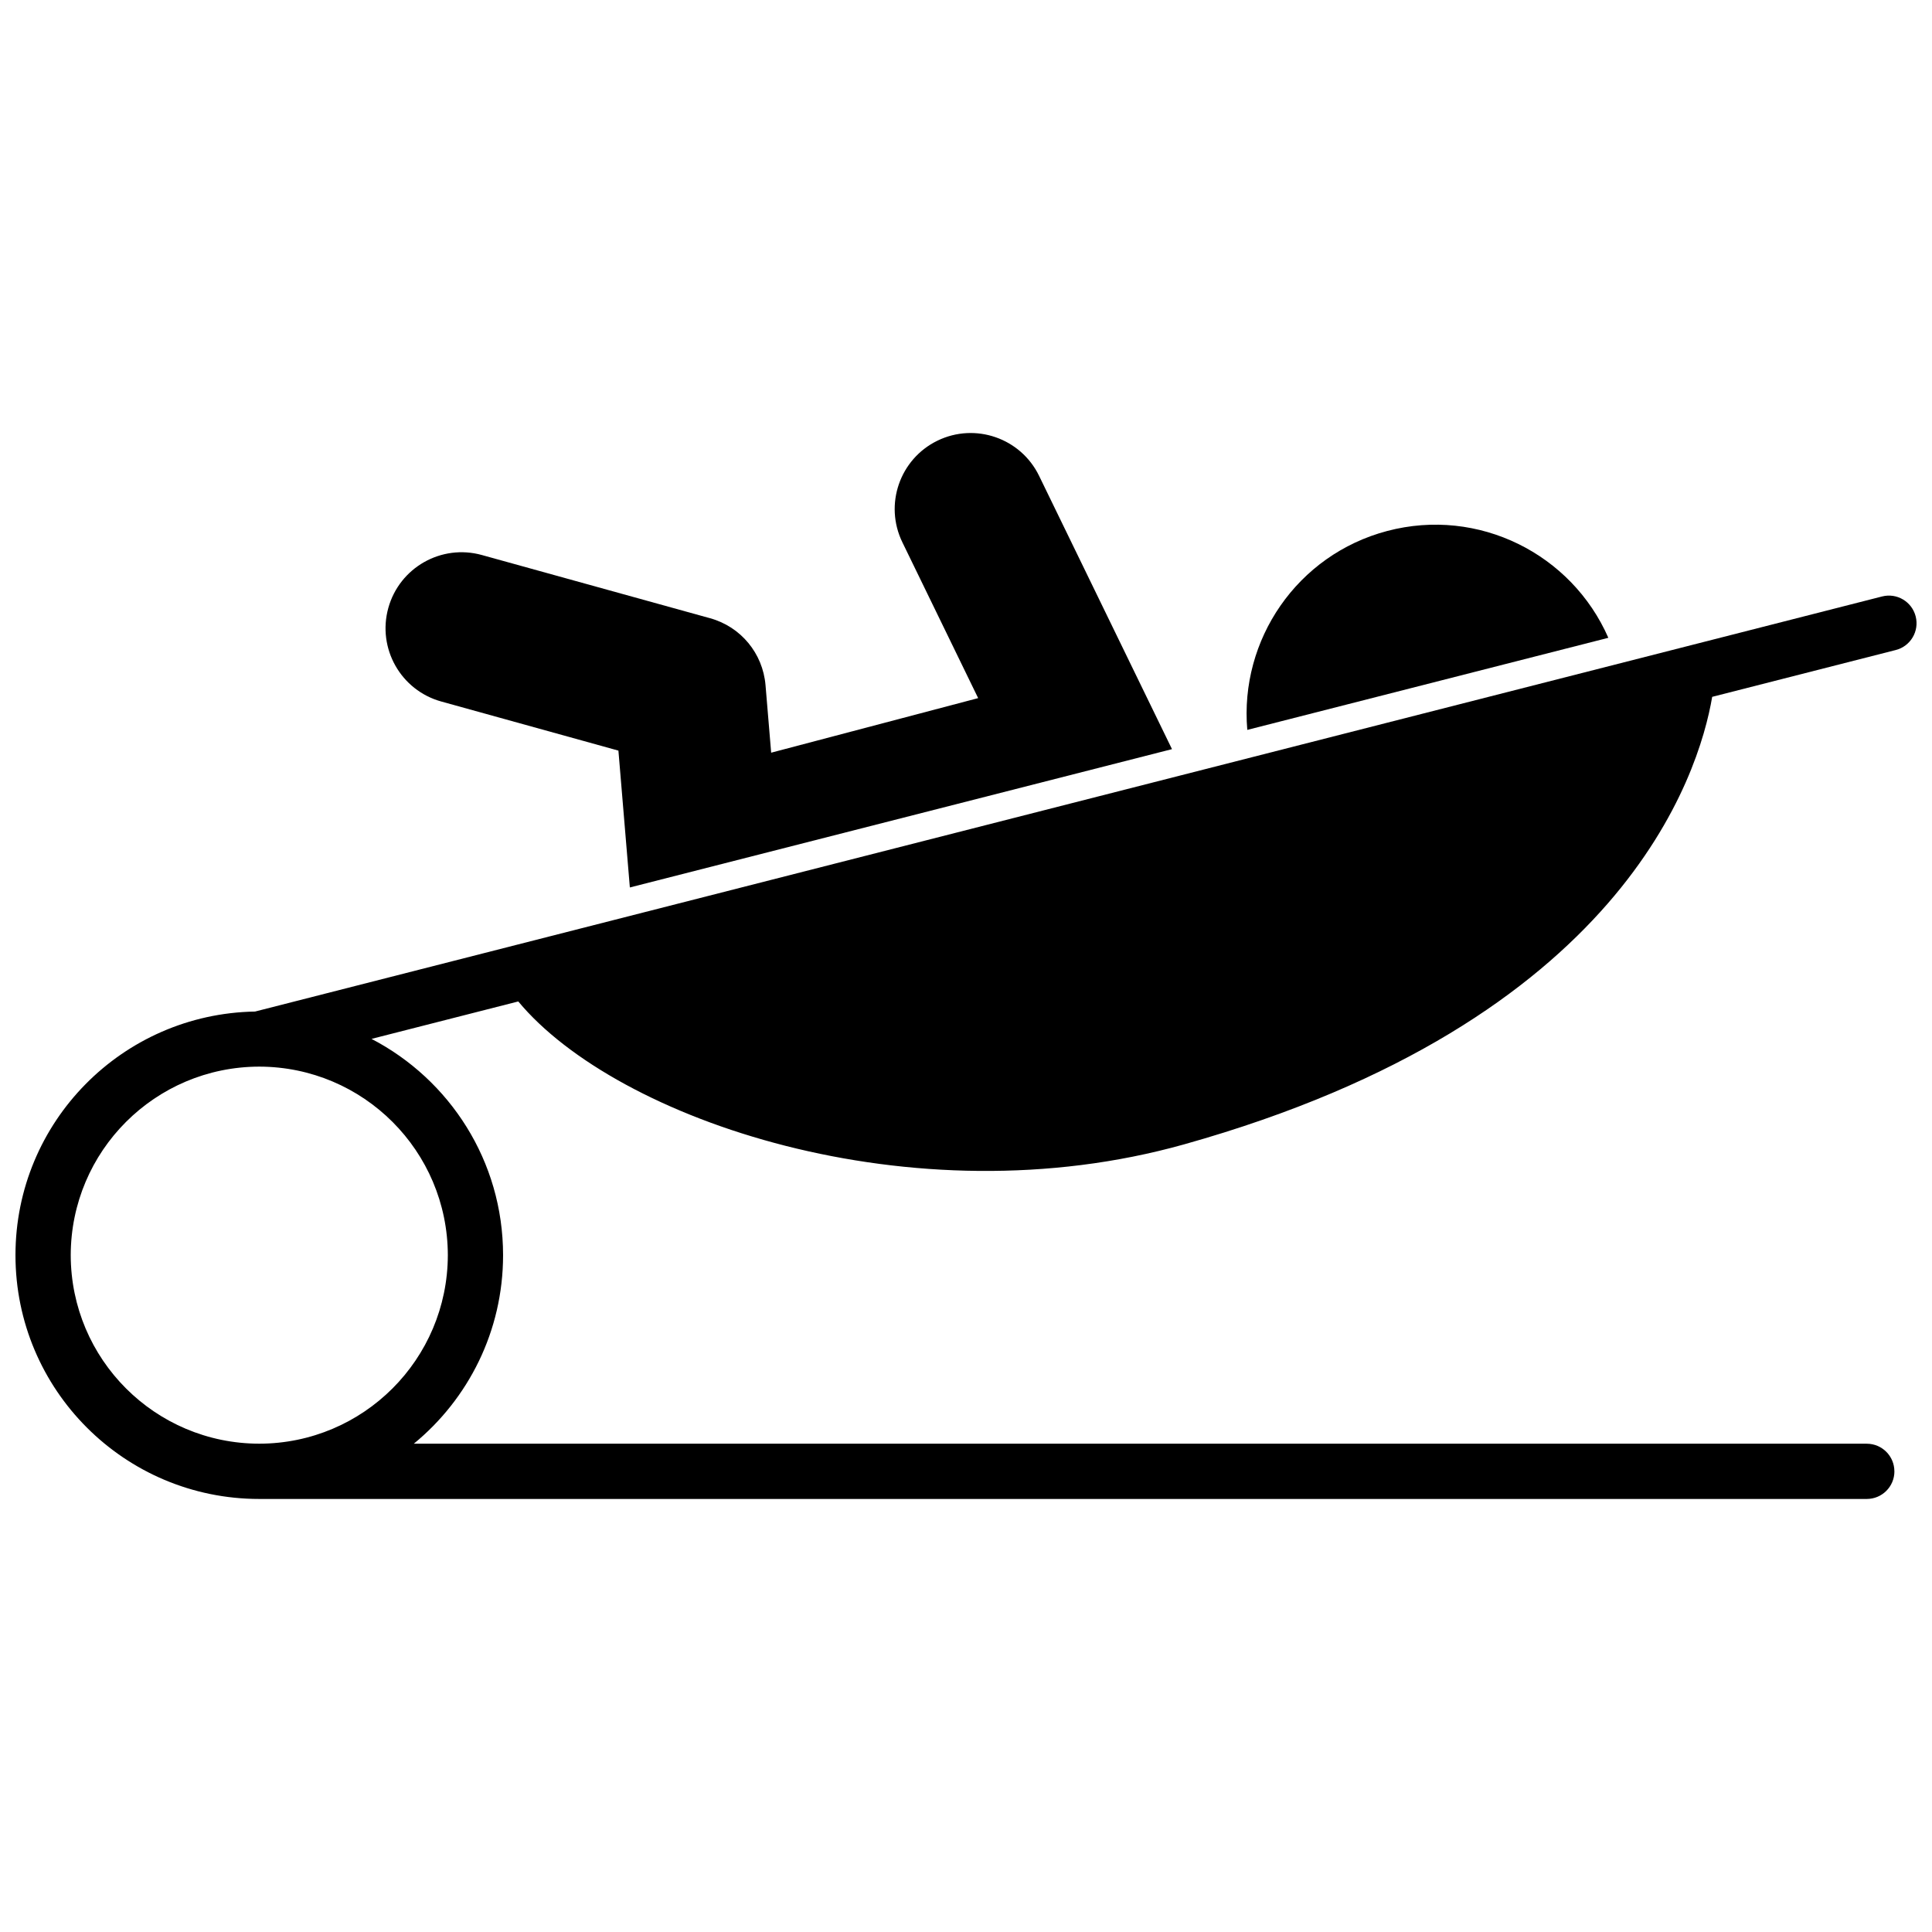 <?xml version="1.0" encoding="UTF-8"?>
<!-- Uploaded to: ICON Repo, www.iconrepo.com, Generator: ICON Repo Mixer Tools -->
<svg width="800px" height="800px" version="1.1" viewBox="144 144 512 512" xmlns="http://www.w3.org/2000/svg">
 <defs>
  <clipPath id="a">
   <path d="m148.09 301h503.81v241h-503.81z"/>
  </clipPath>
 </defs>
 <path d="m511.64 284.71c-23.918 6.305-39.164 28.883-37.094 52.719l95.68-24.406c-9.734-22.219-34.398-34.688-58.586-28.312z"/>
 <path d="m454.59 342.53-35.227-72.438c-4.867-10-16.926-14.168-26.926-9.309-10 4.867-14.168 16.926-9.301 26.926l20.086 41.301-54.855 14.461-1.496-17.902c-0.711-8.426-6.547-15.48-14.691-17.73l-60.484-16.754c-10.719-2.969-21.812 3.312-24.789 14.035-2.969 10.723 3.312 21.816 14.035 24.789l46.945 13.012 3.031 36.266z"/>
 <g clip-path="url(#a)">
  <path d="m646.03 533.92c0-4.043-3.277-7.32-7.32-7.32h-385.05c14.438-11.848 23.656-29.828 23.66-49.965-0.004-24.949-14.16-46.555-34.863-57.32l38.891-9.922c25.98 31.297 104.21 58.156 176.48 37.867 116.08-32.582 136.38-97.832 139.92-118.59l48.648-12.41c3.914-0.996 6.281-4.984 5.277-8.91-1-3.914-4.981-6.285-8.906-5.281l-431.18 110c-35.172 0.613-63.488 29.246-63.488 64.562 0 35.691 28.914 64.609 64.605 64.609h426.01c4.047-0.004 7.324-3.277 7.324-7.324zm-433.33-7.328c-27.594-0.039-49.91-22.363-49.957-49.957 0.047-27.598 22.352-49.906 49.945-49.969 0.004 0 0.012 0.004 0.02 0.004 0.008 0 0.016-0.004 0.023-0.004 27.586 0.066 49.895 22.371 49.949 49.969-0.062 27.594-22.379 49.918-49.98 49.957z"/>
 </g>
</svg>